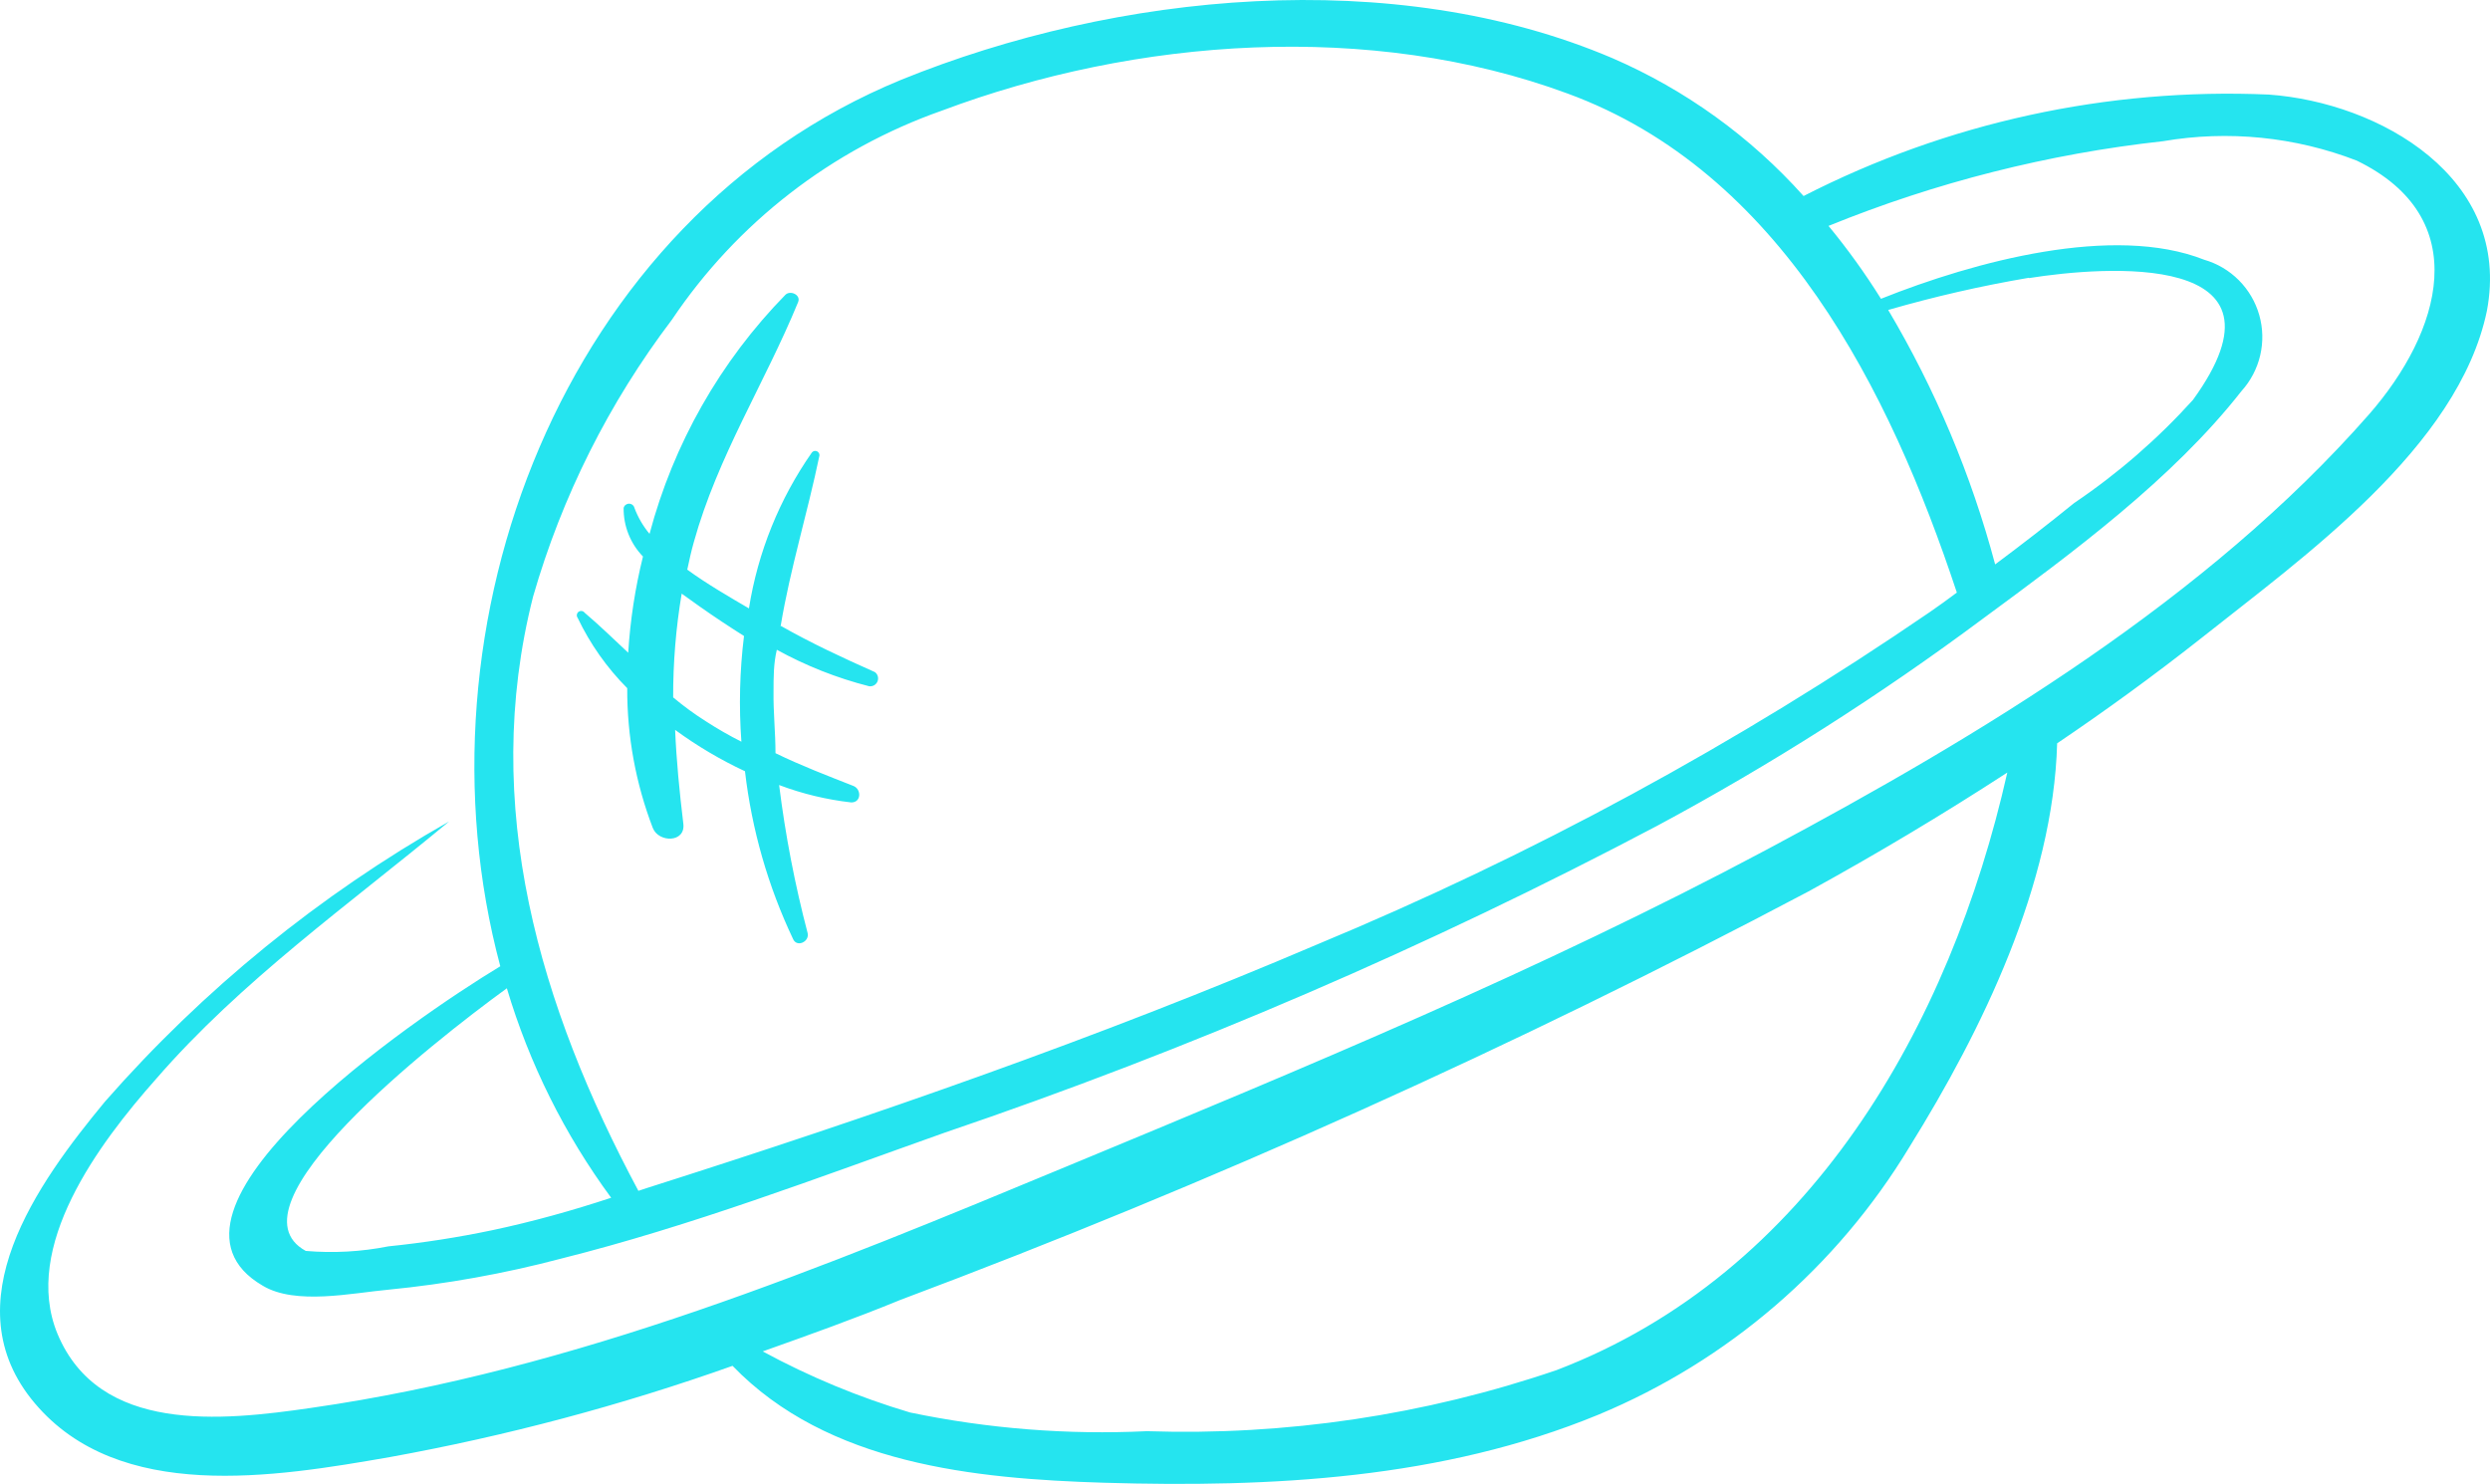 <?xml version="1.0" encoding="UTF-8"?> <svg xmlns="http://www.w3.org/2000/svg" width="99" height="59" viewBox="0 0 99 59" fill="none"> <path d="M90.203 3.76C83.793 3.481 77.421 4.87 71.708 7.794C69.6 5.437 67.006 3.566 64.105 2.311C55.405 -1.396 44.385 -0.3 35.829 3.173C22.356 8.708 16.265 24.869 19.891 38.419C16.369 40.547 5.322 48.145 10.448 51.121C11.752 51.904 14.009 51.408 15.443 51.278C17.75 51.052 20.036 50.642 22.277 50.051C27.494 48.745 32.516 46.826 37.55 45.038C47.305 41.725 56.781 37.644 65.891 32.832C70.405 30.409 74.734 27.656 78.843 24.595C82.39 21.984 86.368 19.06 89.12 15.548C89.484 15.146 89.74 14.656 89.864 14.127C89.987 13.598 89.974 13.046 89.825 12.524C89.676 12.002 89.397 11.526 89.013 11.141C88.63 10.757 88.155 10.476 87.633 10.326C84.034 8.903 78.504 10.392 74.786 11.88C74.155 10.869 73.458 9.901 72.7 8.982C76.958 7.251 81.434 6.117 86.003 5.614C88.59 5.172 91.249 5.438 93.698 6.384C98.406 8.668 97.063 13.198 94.18 16.488C87.751 23.811 78.751 29.242 70.235 33.785C61.275 38.563 51.871 42.453 42.493 46.343C32.777 50.377 22.93 54.463 12.378 55.977C8.792 56.499 3.94 57.009 2.283 53.027C0.862 49.568 3.927 45.469 6.196 42.91C9.587 38.994 13.878 35.965 17.856 32.662C17.856 32.662 17.856 32.597 17.856 32.662C12.705 35.581 8.08 39.346 4.175 43.798C1.488 47.048 -1.968 51.826 1.384 55.794C4.735 59.763 10.918 58.732 15.495 57.935C20.129 57.095 24.687 55.882 29.125 54.306C32.907 58.223 38.75 58.797 43.902 58.954C50.541 59.15 57.336 58.81 63.544 56.251C68.698 54.111 73.034 50.379 75.921 45.599C78.803 40.965 81.634 35.156 81.79 29.555C83.721 28.25 85.625 26.866 87.464 25.417C91.533 22.18 97.741 17.806 98.876 12.363C99.88 7.063 94.598 4.073 90.203 3.76ZM19.565 48.915C18.203 49.2 16.827 49.414 15.443 49.555C14.362 49.77 13.255 49.831 12.157 49.737C8.909 47.962 17.139 41.487 20.152 39.294C21.044 42.289 22.447 45.107 24.299 47.623C22.76 48.132 21.169 48.575 19.565 48.915V48.915ZM80.669 11.057C83.642 10.587 91.507 9.948 87.19 15.9C85.787 17.453 84.202 18.829 82.468 20C81.438 20.835 80.395 21.644 79.325 22.441C78.379 18.889 76.948 15.485 75.073 12.324C76.913 11.792 78.781 11.364 80.669 11.044V11.057ZM77.799 23.563C77.447 23.825 77.095 24.086 76.73 24.334C69.082 29.572 60.913 34.004 52.353 37.558C43.667 41.265 34.694 44.385 25.695 47.244L25.382 47.348C21.469 40.038 19.082 32.036 21.195 23.72C22.34 19.743 24.211 16.012 26.712 12.715C29.301 8.858 33.066 5.941 37.446 4.4C45.167 1.502 54.492 0.823 62.331 3.721C70.795 6.828 75.138 15.522 77.799 23.55V23.563ZM61.887 54.476C56.649 56.264 51.129 57.087 45.597 56.904C42.44 57.055 39.276 56.805 36.181 56.16C34.15 55.556 32.188 54.742 30.325 53.732C32.164 53.079 33.99 52.426 35.803 51.682C48.17 47.045 60.228 41.621 71.904 35.443C74.591 33.968 77.238 32.388 79.808 30.717C77.538 40.795 71.93 50.638 61.887 54.476ZM31.042 24.869C31.42 22.597 32.099 20.43 32.581 18.107C32.583 18.071 32.574 18.036 32.554 18.006C32.535 17.976 32.507 17.952 32.474 17.939C32.44 17.926 32.404 17.924 32.369 17.933C32.335 17.942 32.304 17.962 32.281 17.989C30.988 19.839 30.131 21.96 29.777 24.19C29.02 23.746 28.134 23.237 27.325 22.65C27.403 22.284 27.482 21.919 27.586 21.553C28.538 18.133 30.403 15.248 31.733 12.01C31.851 11.723 31.42 11.527 31.225 11.723C28.636 14.372 26.776 17.646 25.825 21.227C25.569 20.919 25.366 20.57 25.225 20.195C25.213 20.147 25.186 20.105 25.147 20.074C25.108 20.044 25.059 20.027 25.01 20.027C24.96 20.027 24.912 20.044 24.873 20.074C24.834 20.105 24.807 20.147 24.795 20.195C24.786 20.916 25.063 21.61 25.564 22.127C25.253 23.382 25.057 24.662 24.977 25.952C24.404 25.417 23.843 24.869 23.243 24.36C23.229 24.342 23.212 24.327 23.192 24.315C23.173 24.304 23.151 24.296 23.129 24.293C23.106 24.29 23.084 24.292 23.062 24.298C23.04 24.303 23.019 24.313 23.001 24.327C22.983 24.341 22.968 24.358 22.957 24.378C22.945 24.397 22.938 24.419 22.935 24.441C22.932 24.463 22.933 24.486 22.939 24.508C22.945 24.53 22.955 24.551 22.969 24.569C23.463 25.604 24.129 26.549 24.938 27.362C24.93 29.263 25.275 31.149 25.956 32.923C26.19 33.511 27.26 33.511 27.169 32.754C27.012 31.448 26.895 30.247 26.842 29.02C27.713 29.658 28.643 30.209 29.62 30.665C29.889 32.983 30.537 35.241 31.538 37.349C31.694 37.675 32.19 37.44 32.111 37.101C31.603 35.166 31.224 33.199 30.977 31.213C31.901 31.562 32.865 31.794 33.846 31.905C34.251 31.905 34.251 31.383 33.938 31.252C32.881 30.835 31.851 30.443 30.833 29.947C30.833 29.125 30.742 28.315 30.755 27.493C30.755 26.931 30.755 26.383 30.886 25.835C32.041 26.471 33.272 26.958 34.55 27.284C34.62 27.295 34.691 27.282 34.752 27.248C34.813 27.214 34.861 27.16 34.888 27.095C34.915 27.031 34.919 26.959 34.901 26.891C34.882 26.824 34.842 26.764 34.785 26.723C33.52 26.161 32.255 25.574 31.016 24.869H31.042ZM29.477 29.49C28.993 29.246 28.523 28.976 28.068 28.681C27.612 28.393 27.177 28.075 26.764 27.728C26.761 26.346 26.874 24.966 27.103 23.603L27.834 24.125C28.407 24.529 28.981 24.908 29.581 25.287C29.409 26.681 29.375 28.089 29.477 29.49V29.49Z" fill="#25E4EF"></path> </svg> 